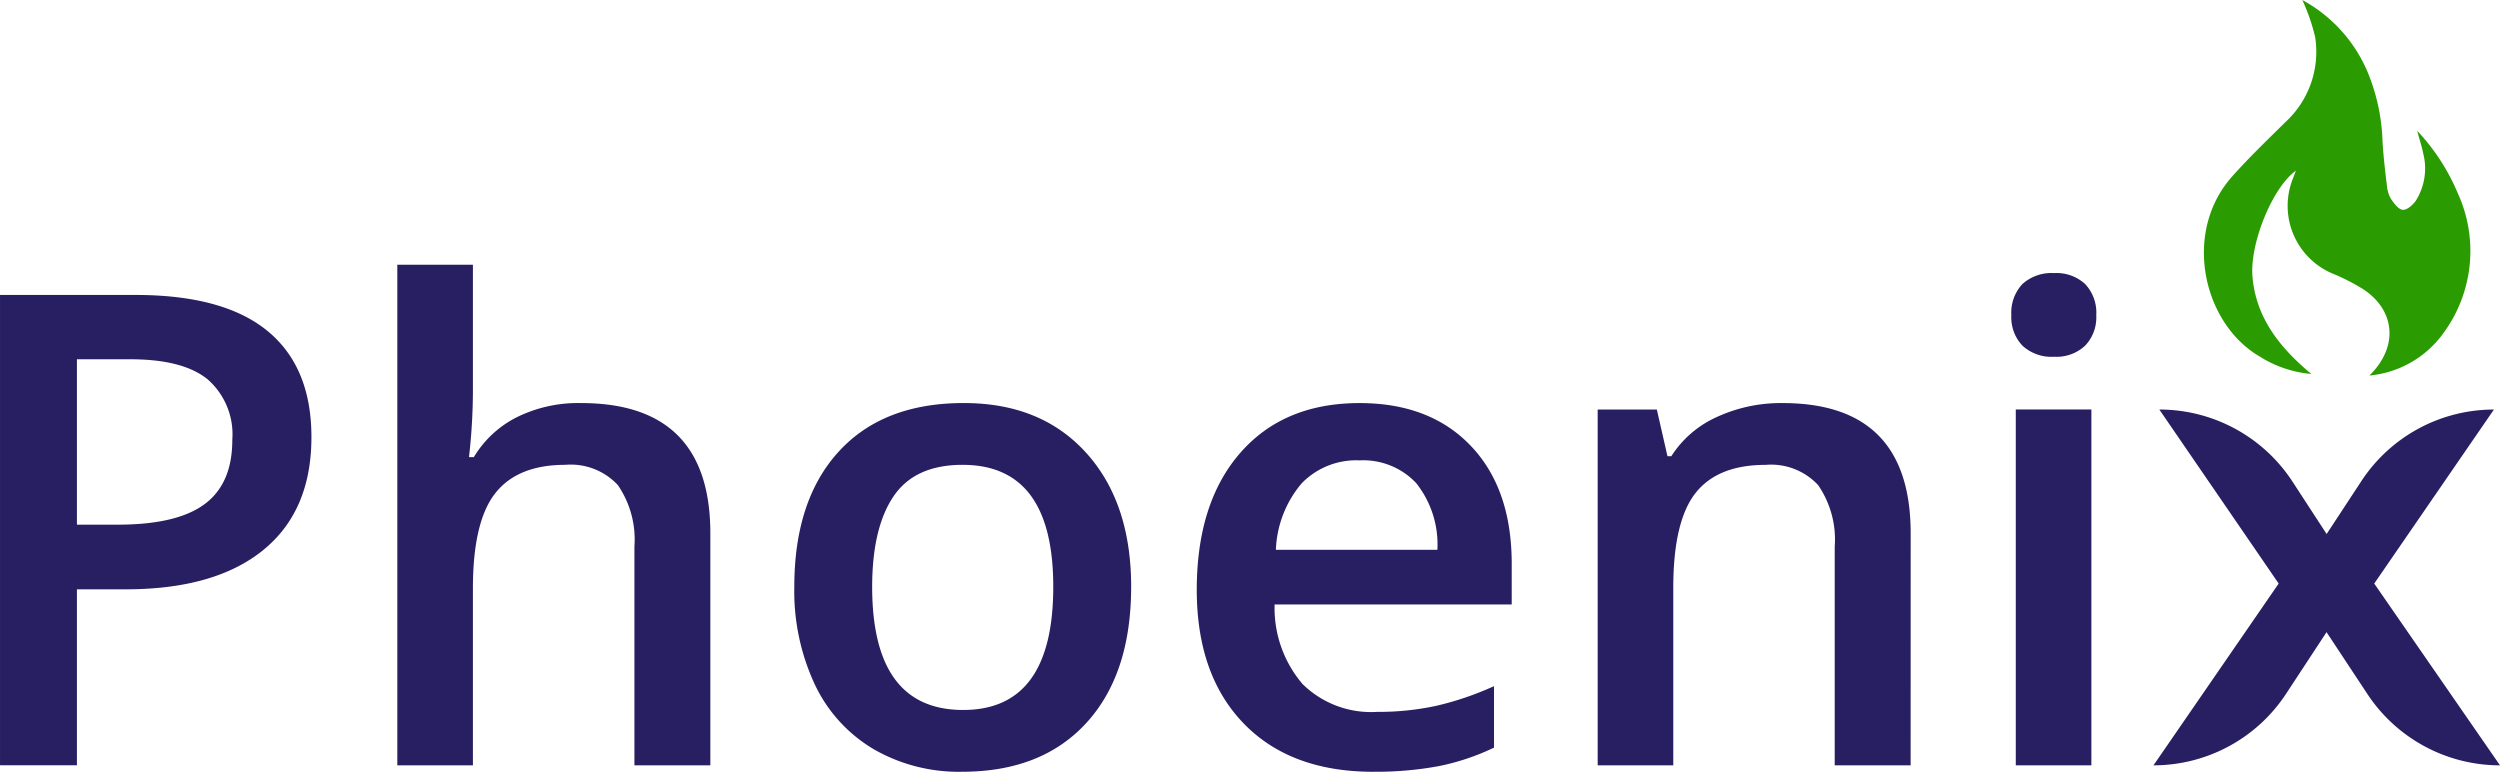 <svg id="Group_109" data-name="Group 109" xmlns="http://www.w3.org/2000/svg" width="214.541" height="66.232" viewBox="0 0 214.541 66.232">
  <path id="Path_43" data-name="Path 43" d="M147.8,64.327q0,6.326-4.138,9.691t-11.792,3.369h-4.195v15.1h-6.6V52.124H132.7q7.565,0,11.332,3.093t3.768,9.11m-20.125,7.51h3.508q5.076,0,7.454-1.765t2.373-5.523a6.265,6.265,0,0,0-2.128-5.191q-2.122-1.714-6.624-1.713h-4.583Z" transform="translate(-121.074 -26.813)" fill="#281e62"/>
  <path id="Path_44" data-name="Path 44" d="M156.975,94.395H150.46V75.621a8.255,8.255,0,0,0-1.422-5.274,5.513,5.513,0,0,0-4.519-1.739q-4.085,0-6.005,2.444T136.6,79.238V94.395h-6.488V51.437H136.6V62.342a51.457,51.457,0,0,1-.336,5.606h.415a9.049,9.049,0,0,1,3.685-3.425,11.89,11.89,0,0,1,5.511-1.215q11.1,0,11.1,11.181Z" transform="translate(-96.016 -28.718)" fill="#281e62"/>
  <path id="Path_45" data-name="Path 45" d="M168.051,70.348q0,7.48-3.84,11.679t-10.683,4.195a14.614,14.614,0,0,1-7.563-1.931,12.764,12.764,0,0,1-5.055-5.549,18.914,18.914,0,0,1-1.765-8.393q0-7.429,3.81-11.6t10.74-4.168q6.626,0,10.49,4.266t3.867,11.5m-22.226,0q0,10.575,7.812,10.573,7.729,0,7.729-10.573,0-10.462-7.782-10.464-4.091,0-5.922,2.7t-1.837,7.759" transform="translate(-70.98 -19.993)" fill="#281e62"/>
  <path id="Path_46" data-name="Path 46" d="M163.457,86.225q-7.124,0-11.139-4.157T148.3,70.623q0-7.48,3.727-11.758t10.242-4.281q6.049,0,9.551,3.674t3.508,10.1v3.508H154.981a10.022,10.022,0,0,0,2.4,6.831,8.375,8.375,0,0,0,6.379,2.388,23.617,23.617,0,0,0,5.04-.509,26.273,26.273,0,0,0,5.009-1.7v5.274a19.96,19.96,0,0,1-4.8,1.6,29.454,29.454,0,0,1-5.549.472M162.269,59.5a6.514,6.514,0,0,0-4.957,1.962,9.332,9.332,0,0,0-2.222,5.715h13.859a8.462,8.462,0,0,0-1.822-5.73,6.232,6.232,0,0,0-4.859-1.946" transform="translate(-45.598 -19.993)" fill="#281e62"/>
  <path id="Path_47" data-name="Path 47" d="M184.281,85.671h-6.515V66.9a8.233,8.233,0,0,0-1.422-5.274,5.5,5.5,0,0,0-4.515-1.739q-4.114,0-6.017,2.429t-1.9,8.144V85.671h-6.488V55.135H162.5l.913,4.006h.332a9.021,9.021,0,0,1,3.919-3.369,13.133,13.133,0,0,1,5.632-1.188q10.989,0,10.988,11.181Z" transform="translate(-20.317 -19.993)" fill="#281e62"/>
  <path id="Path_48" data-name="Path 48" d="M166.831,55.245a3.594,3.594,0,0,1,.951-2.678,3.717,3.717,0,0,1,2.72-.939,3.624,3.624,0,0,1,2.663.939,3.581,3.581,0,0,1,.954,2.678,3.513,3.513,0,0,1-.954,2.607,3.585,3.585,0,0,1-2.663.954,3.676,3.676,0,0,1-2.72-.954,3.526,3.526,0,0,1-.951-2.607M173.7,93.868h-6.488V63.332H173.7Z" transform="translate(5.775 -28.191)" fill="#281e62"/>
  <path id="Path_49" data-name="Path 49" d="M180.805,69.665,170.564,54.731A13.642,13.642,0,0,1,182,60.929l2.92,4.485,2.984-4.545a13.6,13.6,0,0,1,11.373-6.137L189.006,69.665l10.792,15.6a13.633,13.633,0,0,1-11.385-6.13l-3.5-5.3-3.474,5.292a13.608,13.608,0,0,1-11.377,6.137Z" transform="translate(14.742 -19.586)" fill="#281e62"/>
  <path id="Path_50" data-name="Path 50" d="M185.414,77.64c2.535-2.475,2.214-5.632-.57-7.431a17.8,17.8,0,0,0-2.384-1.234,6.306,6.306,0,0,1-3.565-8.348c.064-.166.121-.328.211-.566-2.037,1.46-3.961,6.266-3.727,9.087.3,3.565,2.369,6.118,5.051,8.359a9.888,9.888,0,0,1-4.425-1.494c-4.874-2.829-6.681-10.66-2.331-15.5,1.448-1.615,3.018-3.127,4.568-4.655a8.175,8.175,0,0,0,2.512-7.28,16.954,16.954,0,0,0-1.094-3.161,12.62,12.62,0,0,1,5.579,6.13,16.805,16.805,0,0,1,1.3,5.994c.075,1.29.23,2.58.385,3.867a2.59,2.59,0,0,0,.366,1.113c.253.37.645.886,1,.9.366.015.864-.426,1.109-.788a5.183,5.183,0,0,0,.641-4.017c-.113-.585-.306-1.154-.524-1.977a17.858,17.858,0,0,1,3.47,5.33A11.9,11.9,0,0,1,191.8,73.954a8.806,8.806,0,0,1-6.386,3.685" transform="translate(17.92 -45.414)" fill="#2a9c01"/>
</svg>
